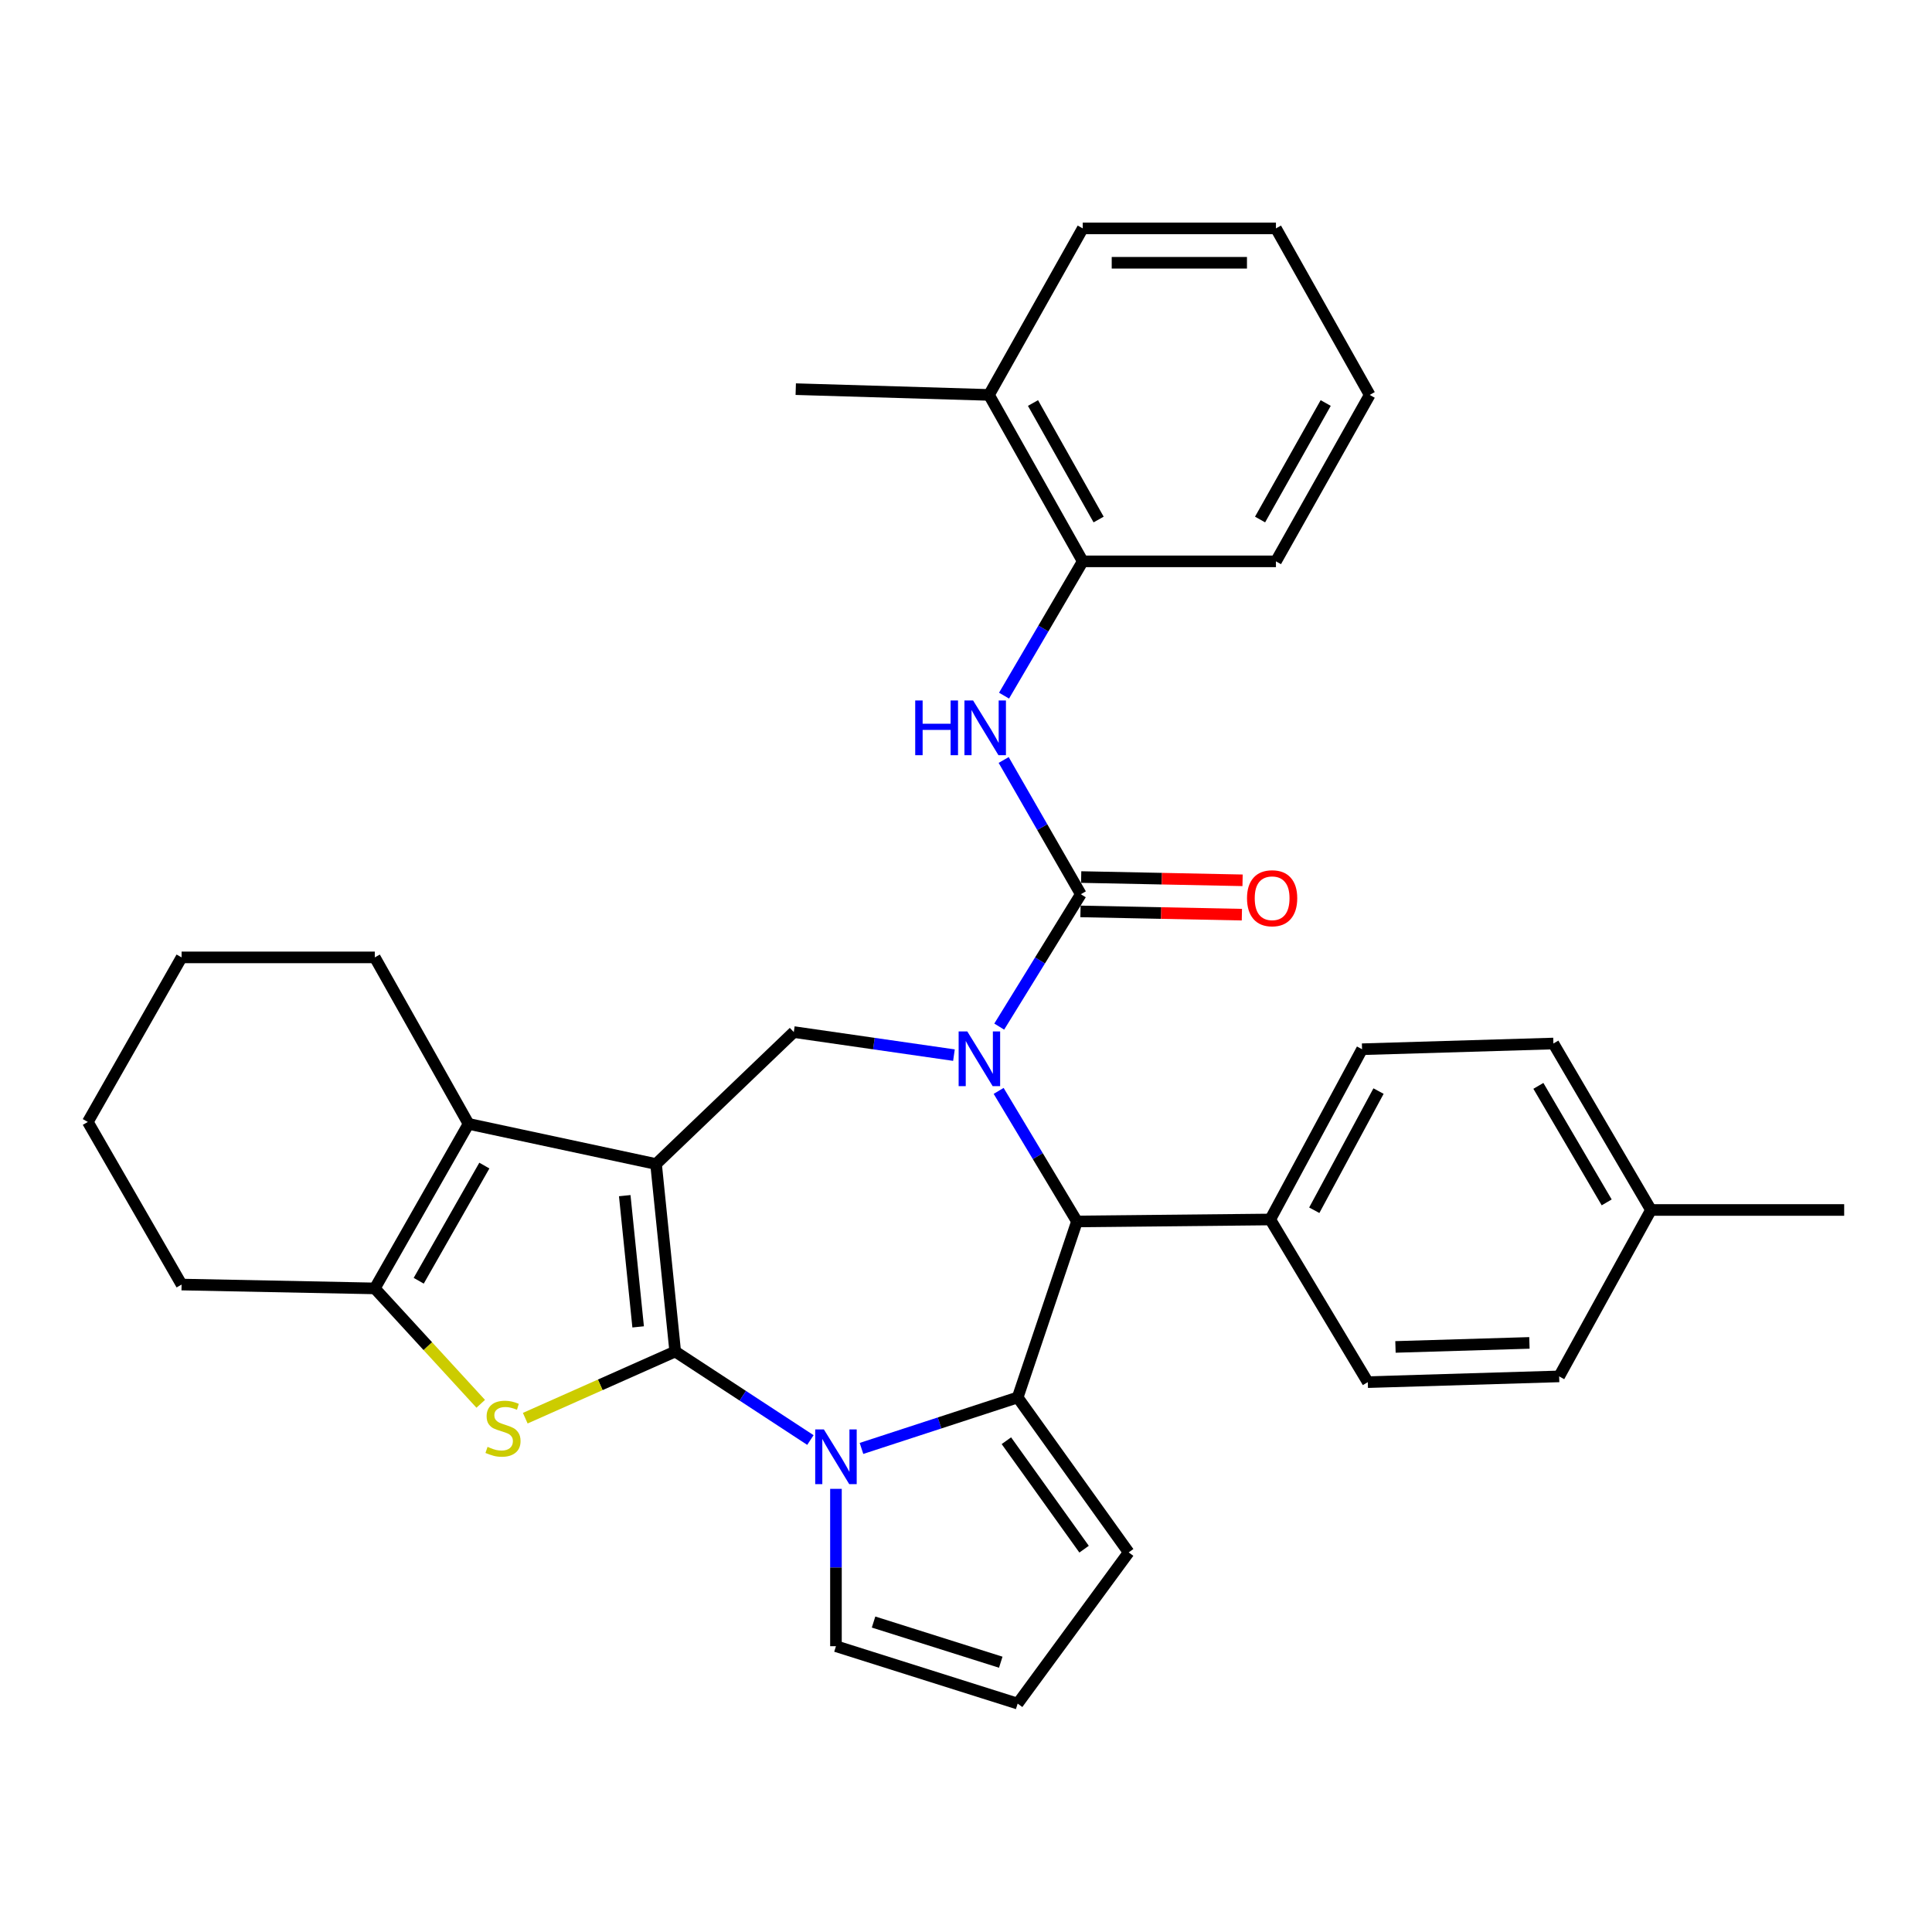 <?xml version='1.0' encoding='iso-8859-1'?>
<svg version='1.1' baseProfile='full'
              xmlns='http://www.w3.org/2000/svg'
                      xmlns:rdkit='http://www.rdkit.org/xml'
                      xmlns:xlink='http://www.w3.org/1999/xlink'
                  xml:space='preserve'
width='1000px' height='1000px' viewBox='0 0 1000 1000'>
<!-- END OF HEADER -->
<rect style='opacity:1.0;fill:#FFFFFF;stroke:none' width='1000' height='1000' x='0' y='0'> </rect>
<path class='bond-0' d='M 349.486,699.542 L 339.574,602.503' style='fill:none;fill-rule:evenodd;stroke:#000000;stroke-width:6px;stroke-linecap:butt;stroke-linejoin:miter;stroke-opacity:1' />
<path class='bond-0' d='M 330.303,686.794 L 323.364,618.867' style='fill:none;fill-rule:evenodd;stroke:#000000;stroke-width:6px;stroke-linecap:butt;stroke-linejoin:miter;stroke-opacity:1' />
<path class='bond-2' d='M 349.486,699.542 L 384.474,722.449' style='fill:none;fill-rule:evenodd;stroke:#000000;stroke-width:6px;stroke-linecap:butt;stroke-linejoin:miter;stroke-opacity:1' />
<path class='bond-2' d='M 384.474,722.449 L 419.463,745.356' style='fill:none;fill-rule:evenodd;stroke:#0000FF;stroke-width:6px;stroke-linecap:butt;stroke-linejoin:miter;stroke-opacity:1' />
<path class='bond-4' d='M 349.486,699.542 L 310.68,716.796' style='fill:none;fill-rule:evenodd;stroke:#000000;stroke-width:6px;stroke-linecap:butt;stroke-linejoin:miter;stroke-opacity:1' />
<path class='bond-4' d='M 310.68,716.796 L 271.873,734.05' style='fill:none;fill-rule:evenodd;stroke:#CCCC00;stroke-width:6px;stroke-linecap:butt;stroke-linejoin:miter;stroke-opacity:1' />
<path class='bond-6' d='M 339.574,602.503 L 242.526,581.72' style='fill:none;fill-rule:evenodd;stroke:#000000;stroke-width:6px;stroke-linecap:butt;stroke-linejoin:miter;stroke-opacity:1' />
<path class='bond-8' d='M 339.574,602.503 L 410.868,534.194' style='fill:none;fill-rule:evenodd;stroke:#000000;stroke-width:6px;stroke-linecap:butt;stroke-linejoin:miter;stroke-opacity:1' />
<path class='bond-1' d='M 493.761,546.134 L 452.315,540.164' style='fill:none;fill-rule:evenodd;stroke:#0000FF;stroke-width:6px;stroke-linecap:butt;stroke-linejoin:miter;stroke-opacity:1' />
<path class='bond-1' d='M 452.315,540.164 L 410.868,534.194' style='fill:none;fill-rule:evenodd;stroke:#000000;stroke-width:6px;stroke-linecap:butt;stroke-linejoin:miter;stroke-opacity:1' />
<path class='bond-5' d='M 517.198,531.368 L 538.317,497.11' style='fill:none;fill-rule:evenodd;stroke:#0000FF;stroke-width:6px;stroke-linecap:butt;stroke-linejoin:miter;stroke-opacity:1' />
<path class='bond-5' d='M 538.317,497.11 L 559.435,462.851' style='fill:none;fill-rule:evenodd;stroke:#000000;stroke-width:6px;stroke-linecap:butt;stroke-linejoin:miter;stroke-opacity:1' />
<path class='bond-35' d='M 516.896,564.644 L 537.167,598.433' style='fill:none;fill-rule:evenodd;stroke:#0000FF;stroke-width:6px;stroke-linecap:butt;stroke-linejoin:miter;stroke-opacity:1' />
<path class='bond-35' d='M 537.167,598.433 L 557.438,632.221' style='fill:none;fill-rule:evenodd;stroke:#000000;stroke-width:6px;stroke-linecap:butt;stroke-linejoin:miter;stroke-opacity:1' />
<path class='bond-3' d='M 445.902,749.703 L 486.322,736.511' style='fill:none;fill-rule:evenodd;stroke:#0000FF;stroke-width:6px;stroke-linecap:butt;stroke-linejoin:miter;stroke-opacity:1' />
<path class='bond-3' d='M 486.322,736.511 L 526.743,723.32' style='fill:none;fill-rule:evenodd;stroke:#000000;stroke-width:6px;stroke-linecap:butt;stroke-linejoin:miter;stroke-opacity:1' />
<path class='bond-11' d='M 432.689,770.627 L 432.689,811.349' style='fill:none;fill-rule:evenodd;stroke:#0000FF;stroke-width:6px;stroke-linecap:butt;stroke-linejoin:miter;stroke-opacity:1' />
<path class='bond-11' d='M 432.689,811.349 L 432.689,852.072' style='fill:none;fill-rule:evenodd;stroke:#000000;stroke-width:6px;stroke-linecap:butt;stroke-linejoin:miter;stroke-opacity:1' />
<path class='bond-7' d='M 526.743,723.32 L 557.438,632.221' style='fill:none;fill-rule:evenodd;stroke:#000000;stroke-width:6px;stroke-linecap:butt;stroke-linejoin:miter;stroke-opacity:1' />
<path class='bond-12' d='M 526.743,723.32 L 584.201,803.518' style='fill:none;fill-rule:evenodd;stroke:#000000;stroke-width:6px;stroke-linecap:butt;stroke-linejoin:miter;stroke-opacity:1' />
<path class='bond-12' d='M 520.901,745.71 L 561.121,801.848' style='fill:none;fill-rule:evenodd;stroke:#000000;stroke-width:6px;stroke-linecap:butt;stroke-linejoin:miter;stroke-opacity:1' />
<path class='bond-9' d='M 248.821,726.608 L 221.406,696.744' style='fill:none;fill-rule:evenodd;stroke:#CCCC00;stroke-width:6px;stroke-linecap:butt;stroke-linejoin:miter;stroke-opacity:1' />
<path class='bond-9' d='M 221.406,696.744 L 193.992,666.879' style='fill:none;fill-rule:evenodd;stroke:#000000;stroke-width:6px;stroke-linecap:butt;stroke-linejoin:miter;stroke-opacity:1' />
<path class='bond-10' d='M 559.435,462.851 L 539.466,428.109' style='fill:none;fill-rule:evenodd;stroke:#000000;stroke-width:6px;stroke-linecap:butt;stroke-linejoin:miter;stroke-opacity:1' />
<path class='bond-10' d='M 539.466,428.109 L 519.498,393.367' style='fill:none;fill-rule:evenodd;stroke:#0000FF;stroke-width:6px;stroke-linecap:butt;stroke-linejoin:miter;stroke-opacity:1' />
<path class='bond-15' d='M 559.255,471.744 L 601.025,472.586' style='fill:none;fill-rule:evenodd;stroke:#000000;stroke-width:6px;stroke-linecap:butt;stroke-linejoin:miter;stroke-opacity:1' />
<path class='bond-15' d='M 601.025,472.586 L 642.794,473.428' style='fill:none;fill-rule:evenodd;stroke:#FF0000;stroke-width:6px;stroke-linecap:butt;stroke-linejoin:miter;stroke-opacity:1' />
<path class='bond-15' d='M 559.614,453.958 L 601.383,454.8' style='fill:none;fill-rule:evenodd;stroke:#000000;stroke-width:6px;stroke-linecap:butt;stroke-linejoin:miter;stroke-opacity:1' />
<path class='bond-15' d='M 601.383,454.8 L 643.153,455.643' style='fill:none;fill-rule:evenodd;stroke:#FF0000;stroke-width:6px;stroke-linecap:butt;stroke-linejoin:miter;stroke-opacity:1' />
<path class='bond-20' d='M 242.526,581.72 L 193.992,495.543' style='fill:none;fill-rule:evenodd;stroke:#000000;stroke-width:6px;stroke-linecap:butt;stroke-linejoin:miter;stroke-opacity:1' />
<path class='bond-33' d='M 242.526,581.72 L 193.992,666.879' style='fill:none;fill-rule:evenodd;stroke:#000000;stroke-width:6px;stroke-linecap:butt;stroke-linejoin:miter;stroke-opacity:1' />
<path class='bond-33' d='M 250.701,603.302 L 216.727,662.914' style='fill:none;fill-rule:evenodd;stroke:#000000;stroke-width:6px;stroke-linecap:butt;stroke-linejoin:miter;stroke-opacity:1' />
<path class='bond-14' d='M 557.438,632.221 L 657.481,631.203' style='fill:none;fill-rule:evenodd;stroke:#000000;stroke-width:6px;stroke-linecap:butt;stroke-linejoin:miter;stroke-opacity:1' />
<path class='bond-24' d='M 193.992,666.879 L 93.989,664.883' style='fill:none;fill-rule:evenodd;stroke:#000000;stroke-width:6px;stroke-linecap:butt;stroke-linejoin:miter;stroke-opacity:1' />
<path class='bond-13' d='M 519.692,360.066 L 540.058,325.311' style='fill:none;fill-rule:evenodd;stroke:#0000FF;stroke-width:6px;stroke-linecap:butt;stroke-linejoin:miter;stroke-opacity:1' />
<path class='bond-13' d='M 540.058,325.311 L 560.423,290.556' style='fill:none;fill-rule:evenodd;stroke:#000000;stroke-width:6px;stroke-linecap:butt;stroke-linejoin:miter;stroke-opacity:1' />
<path class='bond-16' d='M 432.689,852.072 L 526.743,881.779' style='fill:none;fill-rule:evenodd;stroke:#000000;stroke-width:6px;stroke-linecap:butt;stroke-linejoin:miter;stroke-opacity:1' />
<path class='bond-16' d='M 452.155,839.565 L 517.992,860.36' style='fill:none;fill-rule:evenodd;stroke:#000000;stroke-width:6px;stroke-linecap:butt;stroke-linejoin:miter;stroke-opacity:1' />
<path class='bond-34' d='M 584.201,803.518 L 526.743,881.779' style='fill:none;fill-rule:evenodd;stroke:#000000;stroke-width:6px;stroke-linecap:butt;stroke-linejoin:miter;stroke-opacity:1' />
<path class='bond-17' d='M 560.423,290.556 L 511.899,204.408' style='fill:none;fill-rule:evenodd;stroke:#000000;stroke-width:6px;stroke-linecap:butt;stroke-linejoin:miter;stroke-opacity:1' />
<path class='bond-17' d='M 568.644,268.903 L 534.677,208.6' style='fill:none;fill-rule:evenodd;stroke:#000000;stroke-width:6px;stroke-linecap:butt;stroke-linejoin:miter;stroke-opacity:1' />
<path class='bond-25' d='M 560.423,290.556 L 660.426,290.556' style='fill:none;fill-rule:evenodd;stroke:#000000;stroke-width:6px;stroke-linecap:butt;stroke-linejoin:miter;stroke-opacity:1' />
<path class='bond-18' d='M 657.481,631.203 L 704.997,543.079' style='fill:none;fill-rule:evenodd;stroke:#000000;stroke-width:6px;stroke-linecap:butt;stroke-linejoin:miter;stroke-opacity:1' />
<path class='bond-18' d='M 680.266,626.427 L 713.527,564.74' style='fill:none;fill-rule:evenodd;stroke:#000000;stroke-width:6px;stroke-linecap:butt;stroke-linejoin:miter;stroke-opacity:1' />
<path class='bond-19' d='M 657.481,631.203 L 707.972,715.394' style='fill:none;fill-rule:evenodd;stroke:#000000;stroke-width:6px;stroke-linecap:butt;stroke-linejoin:miter;stroke-opacity:1' />
<path class='bond-26' d='M 511.899,204.408 L 411.876,201.424' style='fill:none;fill-rule:evenodd;stroke:#000000;stroke-width:6px;stroke-linecap:butt;stroke-linejoin:miter;stroke-opacity:1' />
<path class='bond-27' d='M 511.899,204.408 L 560.423,118.221' style='fill:none;fill-rule:evenodd;stroke:#000000;stroke-width:6px;stroke-linecap:butt;stroke-linejoin:miter;stroke-opacity:1' />
<path class='bond-21' d='M 704.997,543.079 L 804.032,540.124' style='fill:none;fill-rule:evenodd;stroke:#000000;stroke-width:6px;stroke-linecap:butt;stroke-linejoin:miter;stroke-opacity:1' />
<path class='bond-22' d='M 707.972,715.394 L 807.016,712.419' style='fill:none;fill-rule:evenodd;stroke:#000000;stroke-width:6px;stroke-linecap:butt;stroke-linejoin:miter;stroke-opacity:1' />
<path class='bond-22' d='M 722.294,697.167 L 791.626,695.084' style='fill:none;fill-rule:evenodd;stroke:#000000;stroke-width:6px;stroke-linecap:butt;stroke-linejoin:miter;stroke-opacity:1' />
<path class='bond-29' d='M 193.992,495.543 L 93.989,495.543' style='fill:none;fill-rule:evenodd;stroke:#000000;stroke-width:6px;stroke-linecap:butt;stroke-linejoin:miter;stroke-opacity:1' />
<path class='bond-37' d='M 804.032,540.124 L 854.542,626.281' style='fill:none;fill-rule:evenodd;stroke:#000000;stroke-width:6px;stroke-linecap:butt;stroke-linejoin:miter;stroke-opacity:1' />
<path class='bond-37' d='M 796.262,562.044 L 831.62,622.354' style='fill:none;fill-rule:evenodd;stroke:#000000;stroke-width:6px;stroke-linecap:butt;stroke-linejoin:miter;stroke-opacity:1' />
<path class='bond-23' d='M 807.016,712.419 L 854.542,626.281' style='fill:none;fill-rule:evenodd;stroke:#000000;stroke-width:6px;stroke-linecap:butt;stroke-linejoin:miter;stroke-opacity:1' />
<path class='bond-28' d='M 854.542,626.281 L 954.545,626.281' style='fill:none;fill-rule:evenodd;stroke:#000000;stroke-width:6px;stroke-linecap:butt;stroke-linejoin:miter;stroke-opacity:1' />
<path class='bond-30' d='M 93.989,664.883 L 45.455,580.722' style='fill:none;fill-rule:evenodd;stroke:#000000;stroke-width:6px;stroke-linecap:butt;stroke-linejoin:miter;stroke-opacity:1' />
<path class='bond-31' d='M 660.426,290.556 L 708.96,204.408' style='fill:none;fill-rule:evenodd;stroke:#000000;stroke-width:6px;stroke-linecap:butt;stroke-linejoin:miter;stroke-opacity:1' />
<path class='bond-31' d='M 652.208,268.902 L 686.181,208.599' style='fill:none;fill-rule:evenodd;stroke:#000000;stroke-width:6px;stroke-linecap:butt;stroke-linejoin:miter;stroke-opacity:1' />
<path class='bond-38' d='M 560.423,118.221 L 660.426,118.221' style='fill:none;fill-rule:evenodd;stroke:#000000;stroke-width:6px;stroke-linecap:butt;stroke-linejoin:miter;stroke-opacity:1' />
<path class='bond-38' d='M 575.423,136.01 L 645.426,136.01' style='fill:none;fill-rule:evenodd;stroke:#000000;stroke-width:6px;stroke-linecap:butt;stroke-linejoin:miter;stroke-opacity:1' />
<path class='bond-36' d='M 93.989,495.543 L 45.455,580.722' style='fill:none;fill-rule:evenodd;stroke:#000000;stroke-width:6px;stroke-linecap:butt;stroke-linejoin:miter;stroke-opacity:1' />
<path class='bond-32' d='M 708.96,204.408 L 660.426,118.221' style='fill:none;fill-rule:evenodd;stroke:#000000;stroke-width:6px;stroke-linecap:butt;stroke-linejoin:miter;stroke-opacity:1' />
<path  class='atom-2' d='M 500.668 533.87
L 509.948 548.87
Q 510.868 550.35, 512.348 553.03
Q 513.828 555.71, 513.908 555.87
L 513.908 533.87
L 517.668 533.87
L 517.668 562.19
L 513.788 562.19
L 503.828 545.79
Q 502.668 543.87, 501.428 541.67
Q 500.228 539.47, 499.868 538.79
L 499.868 562.19
L 496.188 562.19
L 496.188 533.87
L 500.668 533.87
' fill='#0000FF'/>
<path  class='atom-3' d='M 426.429 739.855
L 435.709 754.855
Q 436.629 756.335, 438.109 759.015
Q 439.589 761.695, 439.669 761.855
L 439.669 739.855
L 443.429 739.855
L 443.429 768.175
L 439.549 768.175
L 429.589 751.775
Q 428.429 749.855, 427.189 747.655
Q 425.989 745.455, 425.629 744.775
L 425.629 768.175
L 421.949 768.175
L 421.949 739.855
L 426.429 739.855
' fill='#0000FF'/>
<path  class='atom-5' d='M 252.354 748.892
Q 252.674 749.012, 253.994 749.572
Q 255.314 750.132, 256.754 750.492
Q 258.234 750.812, 259.674 750.812
Q 262.354 750.812, 263.914 749.532
Q 265.474 748.212, 265.474 745.932
Q 265.474 744.372, 264.674 743.412
Q 263.914 742.452, 262.714 741.932
Q 261.514 741.412, 259.514 740.812
Q 256.994 740.052, 255.474 739.332
Q 253.994 738.612, 252.914 737.092
Q 251.874 735.572, 251.874 733.012
Q 251.874 729.452, 254.274 727.252
Q 256.714 725.052, 261.514 725.052
Q 264.794 725.052, 268.514 726.612
L 267.594 729.692
Q 264.194 728.292, 261.634 728.292
Q 258.874 728.292, 257.354 729.452
Q 255.834 730.572, 255.874 732.532
Q 255.874 734.052, 256.634 734.972
Q 257.434 735.892, 258.554 736.412
Q 259.714 736.932, 261.634 737.532
Q 264.194 738.332, 265.714 739.132
Q 267.234 739.932, 268.314 741.572
Q 269.434 743.172, 269.434 745.932
Q 269.434 749.852, 266.794 751.972
Q 264.194 754.052, 259.834 754.052
Q 257.314 754.052, 255.394 753.492
Q 253.514 752.972, 251.274 752.052
L 252.354 748.892
' fill='#CCCC00'/>
<path  class='atom-11' d='M 473.712 362.563
L 477.552 362.563
L 477.552 374.603
L 492.032 374.603
L 492.032 362.563
L 495.872 362.563
L 495.872 390.883
L 492.032 390.883
L 492.032 377.803
L 477.552 377.803
L 477.552 390.883
L 473.712 390.883
L 473.712 362.563
' fill='#0000FF'/>
<path  class='atom-11' d='M 503.672 362.563
L 512.952 377.563
Q 513.872 379.043, 515.352 381.723
Q 516.832 384.403, 516.912 384.563
L 516.912 362.563
L 520.672 362.563
L 520.672 390.883
L 516.792 390.883
L 506.832 374.483
Q 505.672 372.563, 504.432 370.363
Q 503.232 368.163, 502.872 367.483
L 502.872 390.883
L 499.192 390.883
L 499.192 362.563
L 503.672 362.563
' fill='#0000FF'/>
<path  class='atom-16' d='M 645.45 464.927
Q 645.45 458.127, 648.81 454.327
Q 652.17 450.527, 658.45 450.527
Q 664.73 450.527, 668.09 454.327
Q 671.45 458.127, 671.45 464.927
Q 671.45 471.807, 668.05 475.727
Q 664.65 479.607, 658.45 479.607
Q 652.21 479.607, 648.81 475.727
Q 645.45 471.847, 645.45 464.927
M 658.45 476.407
Q 662.77 476.407, 665.09 473.527
Q 667.45 470.607, 667.45 464.927
Q 667.45 459.367, 665.09 456.567
Q 662.77 453.727, 658.45 453.727
Q 654.13 453.727, 651.77 456.527
Q 649.45 459.327, 649.45 464.927
Q 649.45 470.647, 651.77 473.527
Q 654.13 476.407, 658.45 476.407
' fill='#FF0000'/>
</svg>
